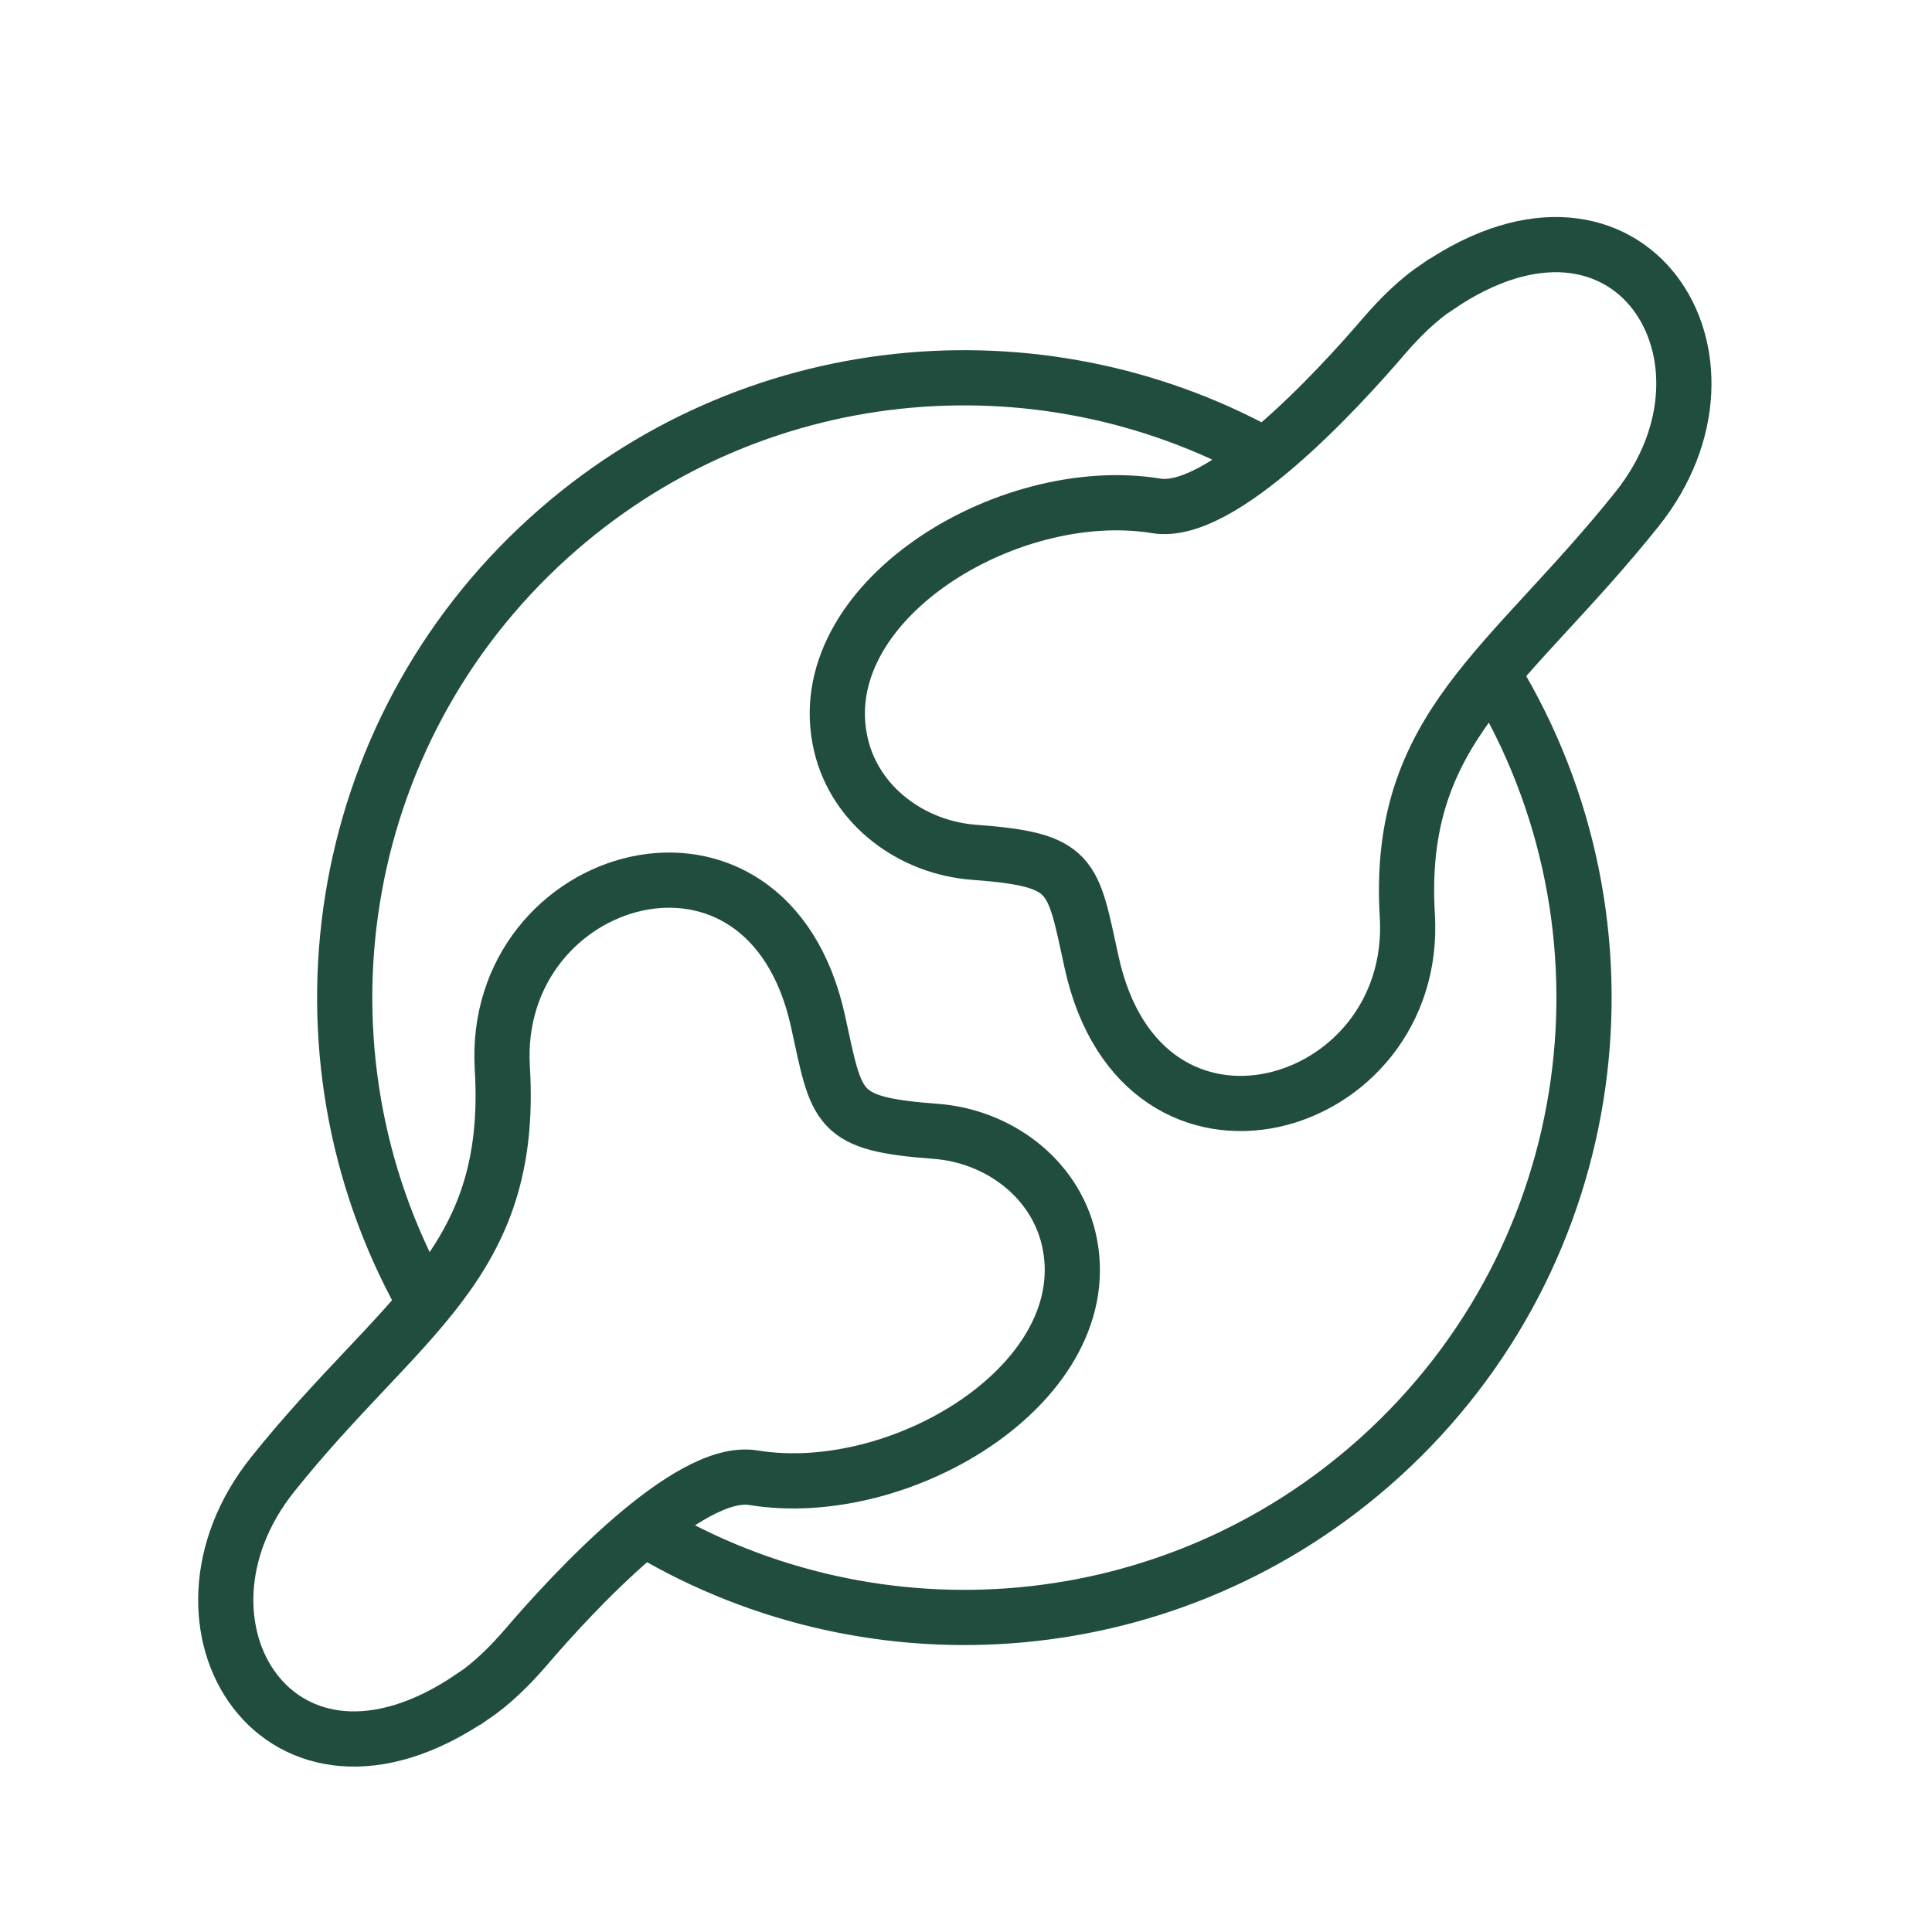 <svg viewBox="0 0 70 70" height="70" width="70" xmlns="http://www.w3.org/2000/svg" id="a"><defs><style>.b{fill:none;fill-rule:evenodd;stroke:#214d3f;stroke-linecap:round;stroke-miterlimit:10;stroke-width:2px;}</style></defs><path d="M52.09,10.38c-.74.5-1.37,1.13-1.95,1.8-1.66,1.94-5.88,6.53-8.24,6.15-5.44-.89-12.63,3.54-11.43,8.66.52,2.21,2.56,3.72,4.82,3.89,3.64.27,3.56.79,4.26,3.98,1.84,8.42,11.87,5.46,11.44-1.69-.41-6.83,3.7-8.94,8.32-14.72,4.36-5.45-.25-12.8-7.21-8.07Z" class="b"></path><path d="M17.1,61.49c.74-.5,1.37-1.13,1.95-1.8,1.66-1.94,5.88-6.53,8.24-6.15,5.44.89,12.63-3.54,11.43-8.66-.52-2.21-2.56-3.72-4.82-3.89-3.64-.27-3.56-.79-4.26-3.98-1.84-8.42-11.87-5.46-11.44,1.69s-3.7,8.94-8.32,14.72c-4.36,5.45.25,12.8,7.21,8.07Z" class="b"></path><path d="M54.14,24.5c5.49,9.03,3.98,20.96-4.15,28.31-7.48,6.75-18.25,7.55-26.49,2.67" class="b"></path><path d="M15.3,47.03c-4.96-8.93-3.31-20.41,4.59-27.55,7.29-6.59,17.72-7.5,25.87-3.02" class="b"></path></svg>